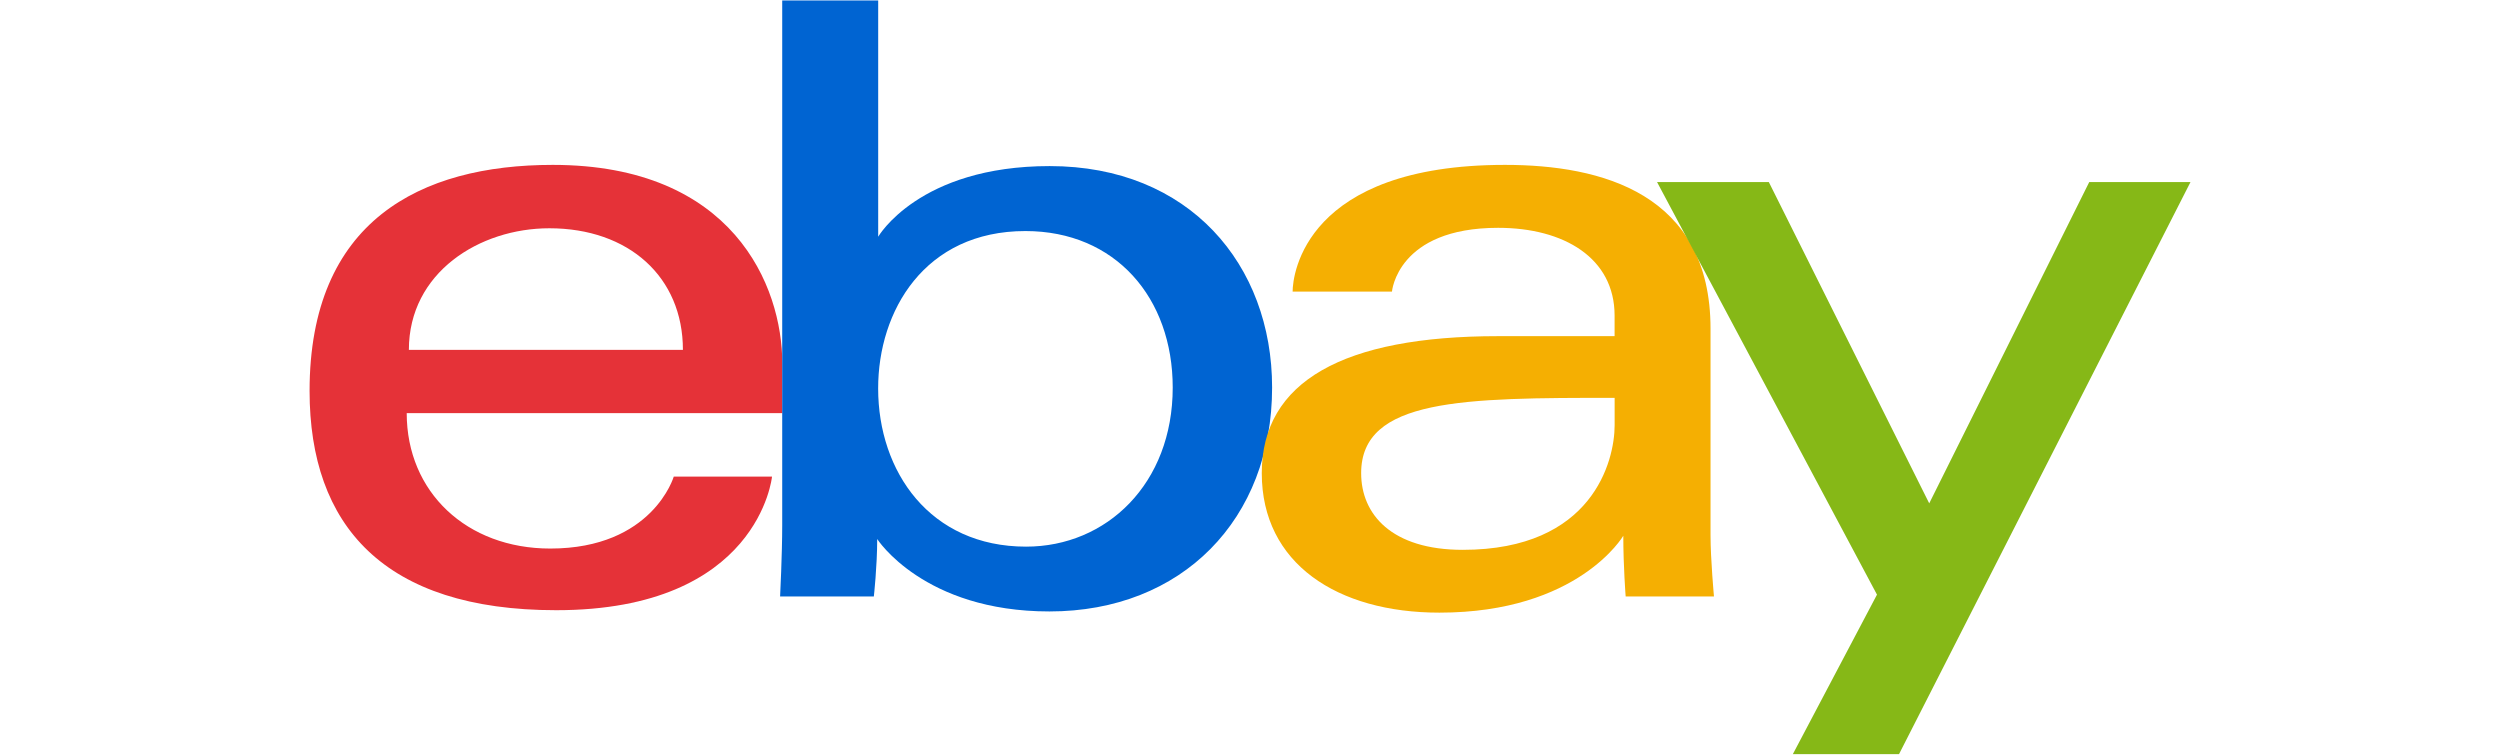 <?xml version="1.0" encoding="utf-8"?>
<!-- Generator: Adobe Illustrator 27.3.1, SVG Export Plug-In . SVG Version: 6.00 Build 0)  -->
<svg version="1.1" id="svg1936" xmlns:svg="http://www.w3.org/2000/svg"
	 xmlns="http://www.w3.org/2000/svg" xmlns:xlink="http://www.w3.org/1999/xlink" x="0px" y="0px" viewBox="0 0 603 182"
	 style="enable-background:new 0 0 603 182;" xml:space="preserve">
<style type="text/css">
	.st0{fill:#E53238;}
	.st1{fill:#0064D2;}
	.st2{fill:#F5AF02;}
	.st3{fill:#86B817;}
</style>
<g>
	<path id="e" class="st0" d="M133.33,39.77c-32,0-58.66,13.58-58.66,54.53c0,32.45,17.93,52.88,59.49,52.88
		c48.92,0,52.05-32.22,52.05-32.22h-23.7c0,0-5.08,17.35-29.8,17.35c-20.13,0-34.61-13.6-34.61-32.66h90.59V87.69
		C188.69,68.84,176.72,39.77,133.33,39.77L133.33,39.77z M132.5,55.06c19.16,0,32.22,11.74,32.22,29.33h-66.1
		C98.62,65.71,115.67,55.06,132.5,55.06z"/>
	<path id="b" class="st1" d="M188.67,0.11v126.5c0,7.18-0.51,17.26-0.51,17.26h22.61c0,0,0.81-7.24,0.81-13.86
		c0,0,11.17,17.47,41.54,17.47c31.98,0,53.71-22.2,53.71-54.02c0-29.59-19.95-53.4-53.65-53.4c-31.56,0-41.36,17.04-41.36,17.04
		V0.11L188.67,0.11z M247.33,55.73c21.72,0,35.53,16.12,35.53,37.75c0,23.19-15.95,38.37-35.37,38.37
		c-23.18,0-35.68-18.1-35.68-38.16C211.8,74.99,223.02,55.73,247.33,55.73z"/>
	<path id="a" class="st2" d="M363.01,39.77c-48.14,0-51.23,26.36-51.23,30.57h23.96c0,0,1.26-15.39,25.61-15.39
		c15.83,0,28.09,7.24,28.09,21.17v4.96h-28.09c-37.29,0-57.01,10.91-57.01,33.05c0,21.79,18.22,33.64,42.84,33.64
		c33.55,0,44.36-18.54,44.36-18.54c0,7.37,0.57,14.64,0.57,14.64h21.3c0,0-0.83-9.01-0.83-14.77V79.3
		C412.58,46.64,386.24,39.77,363.01,39.77L363.01,39.77z M389.45,95.96v6.61c0,8.62-5.32,30.05-36.64,30.05
		c-17.15,0-24.5-8.56-24.5-18.49C328.3,96.07,353.07,95.96,389.45,95.96L389.45,95.96z"/>
	<path id="y" class="st3" d="M399.68,43.91h26.96l38.69,77.5l38.6-77.5h24.42l-70.3,137.98h-25.61l20.29-38.46L399.68,43.91z"/>
</g>
</svg>
